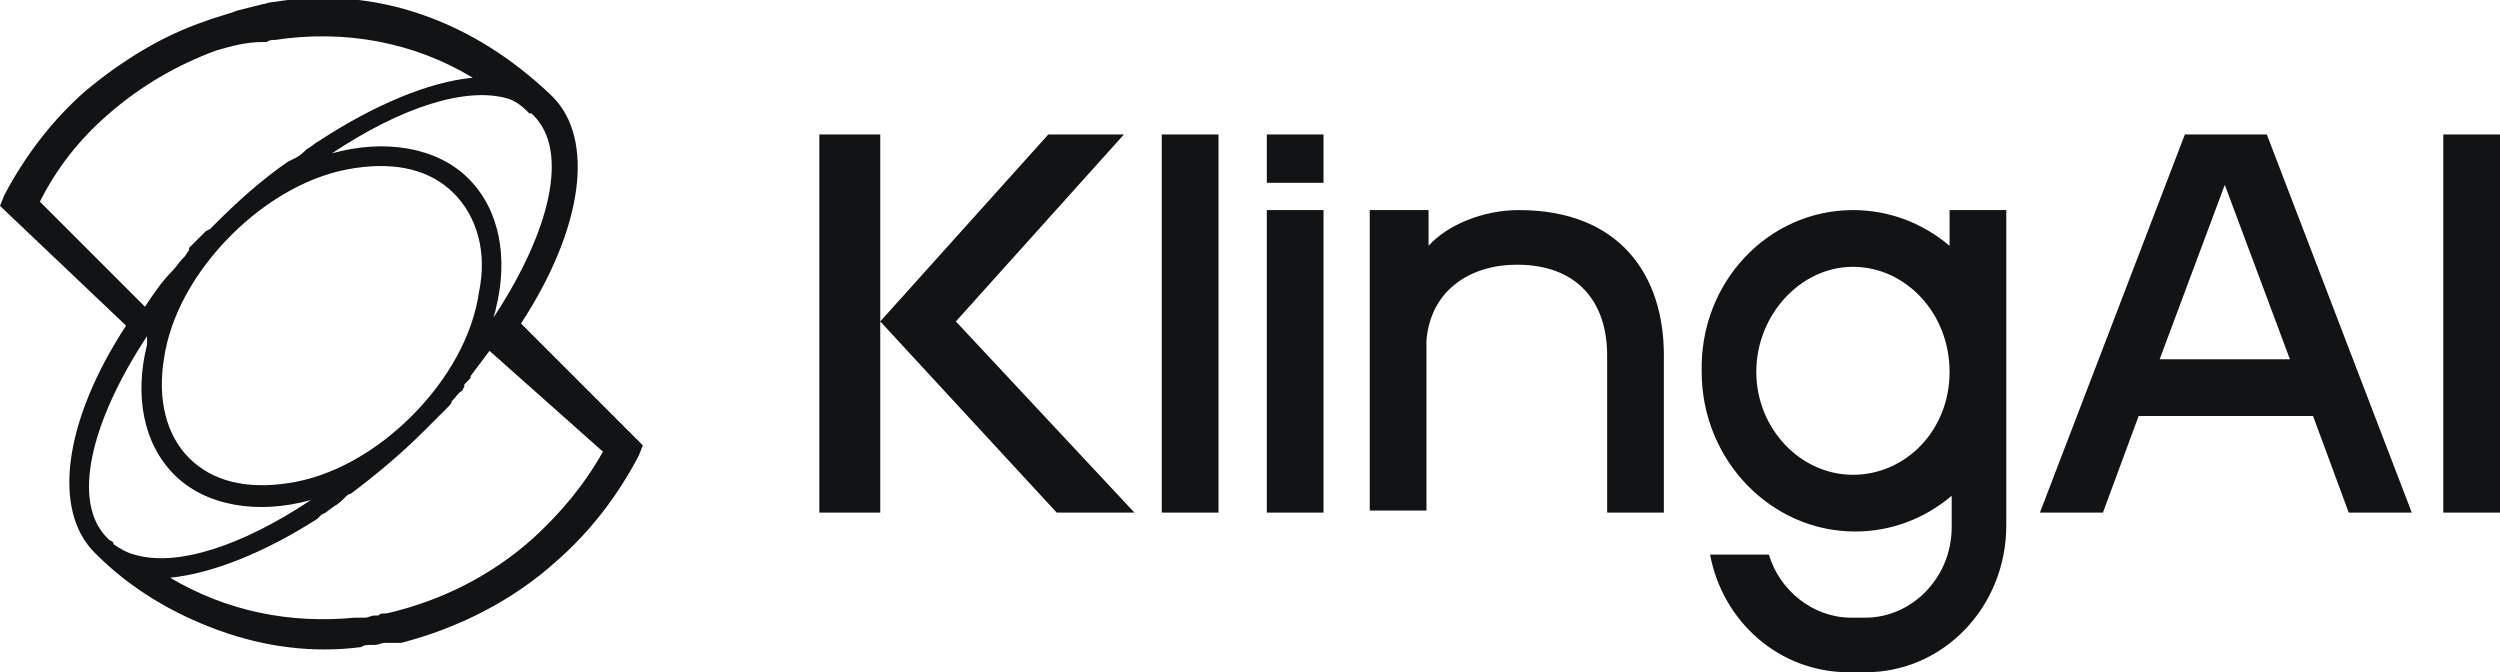 <?xml version="1.0" encoding="utf-8"?>
<!-- Generator: Adobe Illustrator 25.4.1, SVG Export Plug-In . SVG Version: 6.00 Build 0)  -->
<svg version="1.1" id="Layer_1" xmlns="http://www.w3.org/2000/svg" xmlns:xlink="http://www.w3.org/1999/xlink" x="0px" y="0px"
	 viewBox="0 0 119 32" style="enable-background:new 0 0 119 32;" xml:space="preserve">
<style type="text/css">
	.st0{fill-rule:evenodd;clip-rule:evenodd;fill:#111315;}
</style>
<path class="st0" d="M26.2,4.5l0.1,0.1l0,0c2,2,1.5,6.2-1.5,10.8l5.8,5.8l-0.2,0.5c-1,1.9-2.3,3.6-3.9,5c-2.1,1.9-4.7,3.2-7.4,3.9
	l-0.1,0l-0.1,0l-0.1,0l-0.2,0c-0.1,0-0.1,0-0.2,0l-0.1,0c-0.1,0-0.3,0.1-0.5,0.1l-0.1,0l-0.1,0c-0.1,0-0.3,0-0.4,0.1
	c-2.3,0.3-4.6,0-6.8-0.8c-2.2-0.8-4.2-2-5.8-3.6l-0.1-0.1c-2-2-1.5-6.2,1.5-10.8L0,9.8l0.2-0.5c1-1.9,2.3-3.6,3.9-5
	C5.8,2.9,7.7,1.7,9.8,1c0.5-0.2,1-0.3,1.5-0.5c0.4-0.1,0.8-0.2,1.2-0.3c0.1,0,0.3-0.1,0.5-0.1c2.4-0.4,4.8-0.2,7.1,0.6
	C22.4,1.5,24.4,2.8,26.2,4.5z M24.2,4.7L24.2,4.7L24.2,4.7c-2-0.6-5.1,0.4-8.4,2.6c2.5-0.7,5-0.3,6.5,1.2c1.5,1.5,1.9,3.8,1.3,6.2
	c0,0.1-0.1,0.3-0.1,0.4c2.7-4.1,3.6-7.9,1.9-9.6c0,0-0.1-0.1-0.1-0.1l0,0l0,0c0,0,0,0-0.1,0c0,0,0,0-0.1-0.1l0,0
	C24.8,5,24.5,4.8,24.2,4.7z M22.8,13.9c-0.3,2.1-1.5,4.2-3.2,5.9c-1.7,1.7-3.8,2.9-5.9,3.2c-2,0.3-3.6-0.1-4.7-1.2
	c-1.1-1.1-1.5-2.8-1.2-4.7c0.3-2.1,1.5-4.2,3.2-5.9c0,0,0,0,0,0l0,0c1.7-1.7,3.8-2.9,5.9-3.2c2-0.3,3.6,0.1,4.7,1.2
	C22.7,10.3,23.2,12,22.8,13.9L22.8,13.9L22.8,13.9z M5.2,5.4C3.8,6.6,2.7,8,1.9,9.6l0,0l5,5c0.4-0.6,0.8-1.2,1.3-1.7
	c0.2-0.2,0.3-0.4,0.5-0.6l0.1-0.1L9,11.9c0,0,0,0,0,0l0-0.1l0,0c0,0,0.1-0.1,0.1-0.1c0.1-0.1,0.1-0.1,0.2-0.2c0,0,0,0,0,0l0.1-0.1
	c0,0,0.1-0.1,0.1-0.1c0,0,0,0,0,0c0,0,0,0,0,0c0,0,0,0,0,0c0,0,0,0,0,0c0,0,0,0,0,0c0,0,0,0,0,0c0,0,0.1-0.1,0.1-0.1
	c0,0,0.1-0.1,0.1-0.1l0,0c0,0,0,0,0,0l0.1-0.1l0.2-0.1l0.1-0.1l0.1-0.1c1.1-1.1,2.2-2.1,3.5-3l0.2-0.1h0v0l0,0l0.2-0.1
	c0.2-0.1,0.4-0.3,0.5-0.4c0.2-0.1,0.4-0.3,0.6-0.4c2.6-1.7,5.2-2.8,7.3-3c-2.8-1.7-6.1-2.3-9.4-1.8c-0.1,0-0.3,0-0.4,0.1
	c-0.1,0-0.2,0-0.2,0l0,0C11.7,2,11,2.2,10.3,2.4C8.4,3.1,6.7,4.1,5.2,5.4z M5.4,25.9c0.3,0.2,0.6,0.4,1,0.5h0c2,0.6,5.1-0.4,8.4-2.6
	c-2.5,0.7-5,0.3-6.5-1.2c-1.5-1.5-1.9-3.8-1.3-6.2C7,16.3,7,16.1,7,16c-2.7,4.1-3.6,7.9-1.9,9.6c0,0,0.1,0.1,0.1,0.1
	C5.4,25.8,5.4,25.8,5.4,25.9z M28.7,21.5L28.7,21.5c-0.9,1.6-2,2.9-3.3,4.1c-2,1.8-4.4,3-7,3.6l0,0l-0.1,0c-0.1,0-0.2,0-0.3,0.1
	c-0.1,0-0.1,0-0.2,0c-0.1,0-0.3,0.1-0.4,0.1l-0.1,0l-0.1,0c-0.1,0-0.2,0-0.3,0c-3.1,0.3-6.1-0.3-8.8-1.9c2-0.2,4.5-1.2,7-2.8
	l0.1-0.1l0.1-0.1l0.2-0.1h0l0.4-0.3c0.2-0.1,0.4-0.3,0.5-0.4c0.1-0.1,0.2-0.2,0.3-0.2c1.2-0.9,2.4-1.9,3.5-3c0,0,0.1-0.1,0.1-0.1
	l0,0c0.1-0.1,0.1-0.1,0.1-0.1l0.1-0.1c0,0,0,0,0,0c0,0,0,0,0,0c0,0,0,0,0,0l0.1-0.1l0.1-0.1c0,0,0,0,0.1-0.1c0,0,0,0,0,0
	c0,0,0,0,0,0c0,0,0,0,0,0c0,0,0,0,0,0c0,0,0,0,0,0c0,0,0,0,0,0l0,0l0,0c0,0-0.1,0.1-0.1,0.1l0.1-0.1l0,0c0,0,0.1-0.1,0.1-0.1
	c0,0,0,0,0,0c0.1-0.1,0.1-0.1,0.2-0.2l0.1-0.1c0,0,0,0,0,0l0.1-0.1l0,0c0.1-0.1,0.2-0.2,0.2-0.3l0.1-0.1c0.1-0.1,0.2-0.3,0.4-0.4
	l0.1-0.2l0-0.1c0.1-0.1,0.1-0.1,0.2-0.2c0.1-0.1,0.1-0.1,0.1-0.2c0.3-0.4,0.6-0.8,0.9-1.2L28.7,21.5z M28.7,21.5
	C28.7,21.5,28.7,21.5,28.7,21.5L28.7,21.5L28.7,21.5L28.7,21.5L28.7,21.5z M39,6.4h2.9v18H39V6.4z M58,6.4h-2.7v18H58V6.4z
	 M116.3,6.4h2.7v18h-2.7V6.4z M104,6.4l-6.9,18h3l1.7-4.6h8.3l1.7,4.6h3l-6.9-18L104,6.4z M102.8,17.1l3.1-8.3l3.1,8.3H102.8z
	 M60.3,10H63v14.4h-2.7V10z M63,6.4h-2.7v2.3H63V6.4z M68,11.7c0.9-1,2.6-1.7,4.3-1.7c4.8,0,6.9,3.1,6.9,6.9v7.5h-2.7v-7.5
	c0-2.4-1.3-4.3-4.3-4.3c-2.2,0-4.1,1.2-4.3,3.6v8.1h-2.7V10H68V11.7z M88.2,10c1.7,0,3.3,0.6,4.6,1.7V10h2.7v15c0,3.9-3,7-6.7,7H88
	c-3.3,0-6-2.4-6.6-5.6h2.8c0.5,1.7,2.1,3,3.9,3h0.7c2.2,0,4.1-1.9,4.1-4.3v-1.5c-1.3,1.1-2.9,1.7-4.6,1.7c-4,0-7.3-3.4-7.3-7.6
	C80.9,13.4,84.2,10,88.2,10z M88.2,22.6c-2.5,0-4.6-2.2-4.6-4.9c0-2.7,2.1-5,4.6-5c2.5,0,4.6,2.2,4.6,5S90.7,22.6,88.2,22.6z
	 M49.9,6.4h3.6l-8,8.9l8.5,9.1h-3.7l-8.4-9.1L49.9,6.4z"/>
</svg>
